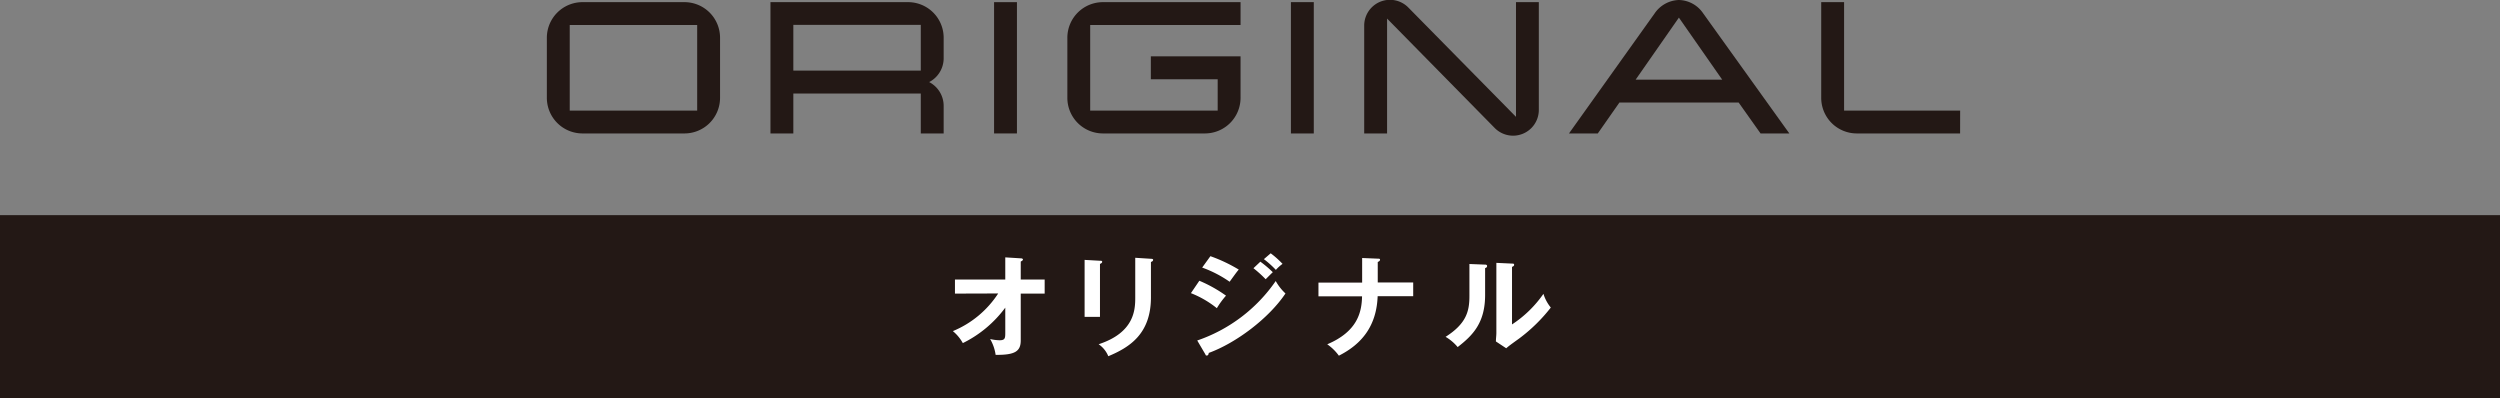 <svg xmlns="http://www.w3.org/2000/svg" viewBox="0 0 546.49 87.1"><rect x="0" y="0" width="546.49" height="87.1" fill="#808080" stroke="none"/><defs><style>.cls-1{fill:#231815;}.cls-2{fill:#fff;}</style></defs><g id="レイヤー_2" data-name="レイヤー 2"><g id="レイヤー_3" data-name="レイヤー 3"><path class="cls-1" d="M157.4,21.37a7.78,7.78,0,0,1-7.8,7.8H127.34a7.79,7.79,0,0,1-7.8-7.8V8.27a7.79,7.79,0,0,1,7.8-7.8H149.6a7.78,7.78,0,0,1,7.8,7.8Zm-5,2.81V5.46H124.54V24.18Z"/><path class="cls-1" d="M206.28,29.17h-5V20.44H173.42v8.73h-5V.47h30.06a7.78,7.78,0,0,1,7.8,7.8v4.37a5.87,5.87,0,0,1-3.17,5.3,5.87,5.87,0,0,1,3.17,5.31Zm-5-13.73v-10H173.42v10Z"/><path class="cls-1" d="M222.3,29.17h-5V.47h5Z"/><path class="cls-1" d="M271.18,21.37a7.79,7.79,0,0,1-7.8,7.8H241.12a7.78,7.78,0,0,1-7.8-7.8V8.27a7.78,7.78,0,0,1,7.8-7.8h30.06v5H238.31V24.18h27.87V17.32H251.57v-5h19.61Z"/><path class="cls-1" d="M287.19,29.17h-5V.47h5Z"/><path class="cls-1" d="M336.38.47V24a5.63,5.63,0,0,1-9.62,4L303.21,4.06V29.17h-5V5.62a5.63,5.63,0,0,1,9.62-4l23.56,23.92V.47Z"/><path class="cls-1" d="M391.14,29.17h-6.29l-4.79-6.76H354l-4.73,6.76h-6.3L361.71,2.91A6.67,6.67,0,0,1,367,0a6.58,6.58,0,0,1,5.3,2.91ZM376.47,17.42,367,3.85l-9.46,13.57Z"/><path class="cls-1" d="M428.47,29.17H405.91a7.78,7.78,0,0,1-7.8-7.8V.47h5V24.18h25.37Z"/><rect class="cls-1" y="47.03" width="546.49" height="40.07"/><path class="cls-2" d="M208.75,64.18V61.11h11V56.26l3.38.21c.29,0,.48.1.48.27s-.26.33-.48.43v3.94h5.23v3.07h-5.23V74.4c0,2.38-1.22,3.22-5.49,3.17a9.49,9.49,0,0,0-1.2-3.46,9.9,9.9,0,0,0,2.06.27c1.25,0,1.25-.5,1.25-1.8V67.25A25.54,25.54,0,0,1,210.47,75a9.14,9.14,0,0,0-2.18-2.62,21.67,21.67,0,0,0,9.91-8.23Z"/><path class="cls-2" d="M240.45,57c.29,0,.48,0,.48.24s-.29.36-.48.46V69.27h-3.36V56.81Zm11.14-.43c.36,0,.48.1.48.22,0,.31-.32.41-.48.48V65c0,8-4.68,10.93-9.32,12.87a5.86,5.86,0,0,0-2.11-2.62c7.85-2.57,8-7.58,8-10.22V56.35Z"/><path class="cls-2" d="M262.17,61.37A30,30,0,0,1,268,64.63a18.16,18.16,0,0,0-2,2.74,21.66,21.66,0,0,0-5.67-3.29Zm-.46,13.06a34.31,34.31,0,0,0,17.16-13A10.89,10.89,0,0,0,281,64.15c-3.63,5.43-10.8,10.83-16.78,13,0,.24-.12.57-.41.57s-.24-.12-.36-.33ZM264.59,56a33.8,33.8,0,0,1,6.2,2.93c-.48.52-1.56,2.08-2,2.66a25.63,25.63,0,0,0-6-3.1Zm10.92,1.2a24.7,24.7,0,0,1,2.72,2.3c-.44.41-1.13,1.11-1.56,1.54A25.83,25.83,0,0,0,274,58.63Zm2.26-1.83a20.23,20.23,0,0,1,2.59,2.31A8.65,8.65,0,0,0,278.9,59a20.44,20.44,0,0,0-2.62-2.35Z"/><path class="cls-2" d="M297.76,56.4l3.41.14c.31,0,.5,0,.5.25s-.36.43-.5.48v4.48h7.75v3h-7.77c-.24,6.48-3.44,10.46-8.48,13a10.57,10.57,0,0,0-2.54-2.49c6.6-2.79,7.54-7,7.61-10.49h-9.53v-3h9.55Z"/><path class="cls-2" d="M324.52,57.84c.24,0,.55,0,.55.31s-.24.39-.43.46v5.88c0,6.1-2.71,8.83-6,11.38A10,10,0,0,0,316,73.63c4.56-2.9,5.21-5.61,5.21-8.92v-7Zm6-.22c.27,0,.46,0,.46.27s-.24.34-.46.46V70.92a25.1,25.1,0,0,0,6.87-6.69,8.85,8.85,0,0,0,1.61,3A36,36,0,0,1,332.08,74c-2,1.44-2.21,1.6-2.83,2.13L327,74.64c0-.64.1-1.25.1-1.89V57.46Z"/></g></g></svg>